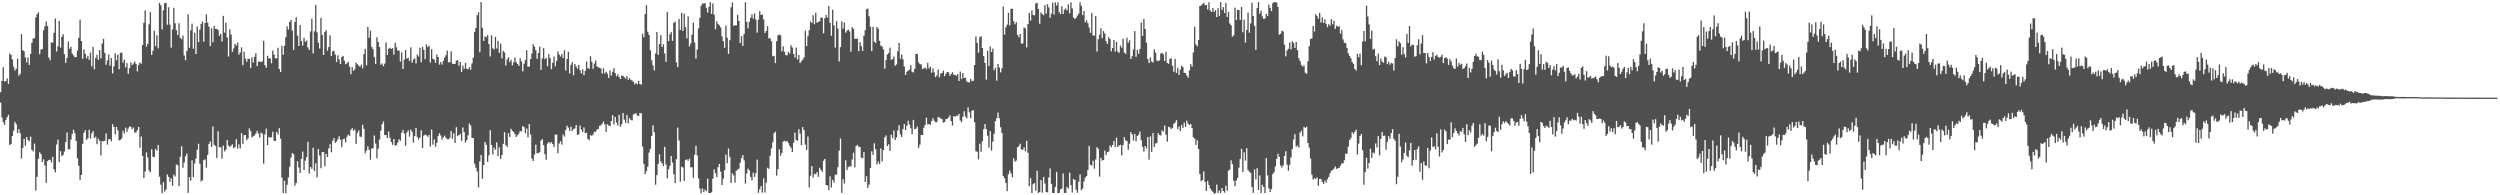 <svg xmlns="http://www.w3.org/2000/svg" width="1920" height="150"><path fill="#4f4f4f" d="M0 70.816h1v7.998H0zM1 62.057h1v28.167H1zM2 51.579h1v42.284H2zM3 62.58h1v33.249H3zM4 62.191h1v30.011H4zM5 60.239h1v29.806H5zM6 64.444h1v23.746H6zM7 40.992h1v70.392H7zM8 42.171h1v68.435H8zM9 45.645h1v58.736H9zM10 51.142h1v49.263H10zM11 54.142h1v39.468H11zM12 52.759h1v42.676H12zM13 44.975h1v57.263H13zM14 58.181h1v41.023H14zM15 56.839h1v45.441H15zM16 26.236h1v95.527H16zM17 38.426h1v75.168H17zM18 39.468h1v67.111H18zM19 44.088h1v67.774H19zM20 47.931h1v57.328H20zM21 44.012h1v63.51H21zM22 49.888h1v58.722H22zM23 41.454h1v63.461H23zM24 32.896h1v82.196H24zM25 29.611h1v86.693H25zM26 29.25h1v81.017H26zM27 13.462h1v132.81H27zM28 10.842h1v124.95H28zM29 9.407h1v112.498H29zM30 41.679h1v75.27H30zM31 38.035h1v80.392H31zM32 37.71h1v86.777H32zM33 23.313h1v99.065H33zM34 20.218h1v107.003H34zM35 16.522h1v123.902H35zM36 20.034h1v103.773H36zM37 44.204h1v78.673H37zM38 46.314h1v76.34H38zM39 32.48h1v92.26H39zM40 32.891h1v87.542H40zM41 25.188h1v104.929H41zM42 14.246h1v118.152H42zM43 39.552h1v71.468H43zM44 35.476h1v71.678H44zM45 16.089h1v108.476H45zM46 36.625h1v79.502H46zM47 28.251h1v91.705H47zM48 26.294h1v92.622H48zM49 41.62h1v74.694H49zM50 48.304h1v60.829H50zM51 44.476h1v57.277H51zM52 31.88h1v82.793H52zM53 37.509h1v77.083H53zM54 35.998h1v71.196H54zM55 41.169h1v61.653H55zM56 42.577h1v57.102H56zM57 43.966h1v58.266H57zM58 43.766h1v64.475H58zM59 38.839h1v82.782H59zM60 28.976h1v98.31H60zM61 15.117h1v123.155H61zM62 31.481h1v102.926H62zM63 45.139h1v65.369H63zM64 37.999h1v64.005H64zM65 41.391h1v58.675H65zM66 44.793h1v62.646H66zM67 42.862h1v63.371H67zM68 45.903h1v53.753H68zM69 40.419h1v65.944H69zM70 50.938h1v51.472H70zM71 35.982h1v64.72H71zM72 53.202h1v52.759H72zM73 44.636h1v60.331H73zM74 42.012h1v68.755H74zM75 45.938h1v60.57H75zM76 38.439h1v69.614H76zM77 44.909h1v74.465H77zM78 33.442h1v74.89H78zM79 29.791h1v78.751H79zM80 40.63h1v67.544H80zM81 49.714h1v52.805H81zM82 46.361h1v64.699H82zM83 41.866h1v65.204H83zM84 50.477h1v56.242H84zM85 44.6h1v63.923H85zM86 56.391h1v38.928H86zM87 50.881h1v46.638H87zM88 40.958h1v62.329H88zM89 46.249h1v51.15H89zM90 42.021h1v58.117H90zM91 53.22h1v54.66H91zM92 40.698h1v66.794H92zM93 40.357h1v65.919H93zM94 48.109h1v52.362H94zM95 45.709h1v56.913H95zM96 51.696h1v46.28H96zM97 48.463h1v52.845H97zM98 56.668h1v42.079H98zM99 52.329h1v44.816H99zM100 47.881h1v49.548H100zM101 49.979h1v49.395H101zM102 48.744h1v49.239H102zM103 47.259h1v54.606H103zM104 49.176h1v52.578H104zM105 54.824h1v45.143H105zM106 49.755h1v47.72H106zM107 47.871h1v65.519H107zM108 48.935h1v55.934H108zM109 34.581h1v85.158H109zM110 17.561h1v119.269H110zM111 7.957h1v123.838H111zM112 35.839h1v81.22H112zM113 33.647h1v87.365H113zM114 18.7h1v112.341H114zM115 9.229h1v123.108H115zM116 42.21h1v72.492H116zM117 38.898h1v81.529H117zM118 23.678h1v97.01H118zM119 35.301h1v79.093H119zM120 27.099h1v88.688H120zM121 37.093h1v74.337H121zM122 2.179h1v133.55H122zM123 4.031h1v137.776H123zM124 22.537h1v125.914H124zM125 7.916h1v131.984H125zM126 2.437h1v144.716H126zM127 2.194h1v143.257H127zM128 18.98h1v115.028H128zM129 5.564h1v130.263H129zM130 18.964h1v120.704H130zM131 36.601h1v100.358H131zM132 22.64h1v120.078H132zM133 5.977h1v128.164H133zM134 17.869h1v117.712H134zM135 23.121h1v103.237H135zM136 26.971h1v99.88H136zM137 17.803h1v125.241H137zM138 29.183h1v91.21H138zM139 30.143h1v82.241H139zM140 27.294h1v101.515H140zM141 42.604h1v82.162H141zM142 46.21h1v73.862H142zM143 39.182h1v78.705H143zM144 10.909h1v137.237H144zM145 36.672h1v99.278H145zM146 23.29h1v115.436H146zM147 18.154h1v104.983H147zM148 37.438h1v98.626H148zM149 25.191h1v100.468H149zM150 41.506h1v80.223H150zM151 20.329h1v94.72H151zM152 32.337h1v78.027H152zM153 22.715h1v103.008H153zM154 18.396h1v121.025H154zM155 16.525h1v121.885H155zM156 31.985h1v91.048H156zM157 17.719h1v104.714H157zM158 10.955h1v117.887H158zM159 17.415h1v101.578H159zM160 20.527h1v90.021H160zM161 35.333h1v73.323H161zM162 21.683h1v91.123H162zM163 32.522h1v64.596H163zM164 19.92h1v91.198H164zM165 22.168h1v89.978H165zM166 22.149h1v99.251H166zM167 23.116h1v77.691H167zM168 27.621h1v85.473H168zM169 26.027h1v87.078H169zM170 31.963h1v89.823H170zM171 12.203h1v99.583H171zM172 25.065h1v91.236H172zM173 17.305h1v97.715H173zM174 28.787h1v78.723H174zM175 43.412h1v68.391H175zM176 22.65h1v90.126H176zM177 26.551h1v85.312H177zM178 39.799h1v70.977H178zM179 37.24h1v76.721H179zM180 33.685h1v79.175H180zM181 35.031h1v71.883H181zM182 32.71h1v81.48H182zM183 41.973h1v68.88H183zM184 40.301h1v73.706H184zM185 36.338h1v65.888H185zM186 50.142h1v60.394H186zM187 39.67h1v64.056H187zM188 45.077h1v58.7H188zM189 47.476h1v60.143H189zM190 45.069h1v61.345H190zM191 45.266h1v53.351H191zM192 52.327h1v48.271H192zM193 44.072h1v61.462H193zM194 48.069h1v56.627H194zM195 43.652h1v60.41H195zM196 40.858h1v61.635H196zM197 50.741h1v49.719H197zM198 47.283h1v55.38H198zM199 47.369h1v58.395H199zM200 47.647h1v54.16H200zM201 47.064h1v55.634H201zM202 31.307h1v94.392H202zM203 49.998h1v53.24H203zM204 52.07h1v46.71H204zM205 42.847h1v68.5H205zM206 44.996h1v60.159H206zM207 44.759h1v61.033H207zM208 48.599h1v56.777H208zM209 38.737h1v62.41H209zM210 41.858h1v66.209H210zM211 44.622h1v63.661H211zM212 44.88h1v56.452H212zM213 36.699h1v66.517H213zM214 52.99h1v45.471H214zM215 55.327h1v51.179H215zM216 35.22h1v101.168H216zM217 42.125h1v106.14H217zM218 35.001h1v103.836H218zM219 28.571h1v119.762H219zM220 20.248h1v121.672H220zM221 22.732h1v113.6H221zM222 16.82h1v111.262H222zM223 15.268h1v105.811H223zM224 23.512h1v93.928H224zM225 38.328h1v80.138H225zM226 16.869h1v125.773H226zM227 13.237h1v127.425H227zM228 27.465h1v96.365H228zM229 35.303h1v93.35H229zM230 19.263h1v113.539H230zM231 31.578h1v90.492H231zM232 35.044h1v81.402H232zM233 28.979h1v101.559H233zM234 32.019h1v91.35H234zM235 31.113h1v89.576H235zM236 36.402h1v72.514H236zM237 38.372h1v94.972H237zM238 24.143h1v104.055H238zM239 14.247h1v115.394H239zM240 41.028h1v72.479H240zM241 24.024h1v107.199H241zM242 3.827h1v121.549H242zM243 24.808h1v111.408H243zM244 32.661h1v81.838H244zM245 37.25h1v82.142H245zM246 13.712h1v115.485H246zM247 26.807h1v89.943H247zM248 42.239h1v74.577H248zM249 24.569h1v103.179H249zM250 23.233h1v94.937H250zM251 38.968h1v81.634H251zM252 36.125h1v77.822H252zM253 27.118h1v83.636H253zM254 43.054h1v73.952H254zM255 39.481h1v68.605H255zM256 39.076h1v67.002H256zM257 41.902h1v67.825H257zM258 47.599h1v61.126H258zM259 42.446h1v64.437H259zM260 45.542h1v59.085H260zM261 49.188h1v58.143H261zM262 43.731h1v69.315H262zM263 42.95h1v63.968H263zM264 46.569h1v59.963H264zM265 49.281h1v60.151H265zM266 48.54h1v56.431H266zM267 47.407h1v55.965H267zM268 51.167h1v53.19H268zM269 57.024h1v42.76H269zM270 51.592h1v46.788H270zM271 54.361h1v46.119H271zM272 53.193h1v46.249H272zM273 47.978h1v62.568H273zM274 49.359h1v52.664H274zM275 50.365h1v49.775H275zM276 51.304h1v53.579H276zM277 49.614h1v55.632H277zM278 52.476h1v43.378H278zM279 41.649h1v57.252H279zM280 37.533h1v80.182H280zM281 50.202h1v65.488H281zM282 20.547h1v91.783H282zM283 28.992h1v86.074H283zM284 23.49h1v99.175H284zM285 35.987h1v78.007H285zM286 37.778h1v76.146H286zM287 43.877h1v60.207H287zM288 49.092h1v61.16H288zM289 28.568h1v93.009H289zM290 32.26h1v81.855H290zM291 36.041h1v71.132H291zM292 49.714h1v50.592H292zM293 48.734h1v46.567H293zM294 50.868h1v42.431H294zM295 48.866h1v54.878H295zM296 32.604h1v71.171H296zM297 42.24h1v63.904H297zM298 37.417h1v63.598H298zM299 36.666h1v69.068H299zM300 37.574h1v71.554H300zM301 36.991h1v74.261H301zM302 42.01h1v64.724H302zM303 32.83h1v78.968H303zM304 36.354h1v75.167H304zM305 38.87h1v70.647H305zM306 38.907h1v68.026H306zM307 47.255h1v60.881H307zM308 40.268h1v61.715H308zM309 52.984h1v46.752H309zM310 45.83h1v56.622H310zM311 38.444h1v73.457H311zM312 45.031h1v56.638H312zM313 44.385h1v55.781H313zM314 46.704h1v58.182H314zM315 36.363h1v63.19H315zM316 48.184h1v53.019H316zM317 45.652h1v63.862H317zM318 44.88h1v59.58H318zM319 48.669h1v49.577H319zM320 41.921h1v63.238H320zM321 43.413h1v63.764H321zM322 36.637h1v69.041H322zM323 47.831h1v52.237H323zM324 35.994h1v77.696H324zM325 38.226h1v66.037H325zM326 45.437h1v57.926H326zM327 34.095h1v69.86H327zM328 36.222h1v68.857H328zM329 35.051h1v68.648H329zM330 48.025h1v64.571H330zM331 37.787h1v61.758H331zM332 45.119h1v65.986H332zM333 45.798h1v61.3H333zM334 48.225h1v64.575H334zM335 41.883h1v67.965H335zM336 43.786h1v60.786H336zM337 49.6h1v52.823H337zM338 47.651h1v56.382H338zM339 49.568h1v57.725H339zM340 46.731h1v58.73H340zM341 44.279h1v59.909H341zM342 42.401h1v63.37H342zM343 38.834h1v68.054H343zM344 47.905h1v59.179H344zM345 47.706h1v58.103H345zM346 39.336h1v61.335H346zM347 48.876h1v57.74H347zM348 49.142h1v53.252H348zM349 49.091h1v60.718H349zM350 46.65h1v51.078H350zM351 46.098h1v58.525H351zM352 50.467h1v53.225H352zM353 47.544h1v55.277H353zM354 55.389h1v52.773H354zM355 50.341h1v47.592H355zM356 52.888h1v48.661H356zM357 48.234h1v61.205H357zM358 52.723h1v54.912H358zM359 53.297h1v50.652H359zM360 51.554h1v43.31H360zM361 53.462h1v43.024H361zM362 48.697h1v57.27H362zM363 44.236h1v61.735H363zM364 24.506h1v101.192H364zM365 21.422h1v107.402H365zM366 11.662h1v120.141H366zM367 9.311h1v134.58H367zM368 40.145h1v83.794H368zM369 1.578h1v117.364H369zM370 21.341h1v116.037H370zM371 31.44h1v95.263H371zM372 27.893h1v81.111H372zM373 28.631h1v82.625H373zM374 27.033h1v97.236H374zM375 33.893h1v85.474H375zM376 43.366h1v56.63H376zM377 27.127h1v84.231H377zM378 37.127h1v81.486H378zM379 37.951h1v75.475H379zM380 28.345h1v86.715H380zM381 37.291h1v72.015H381zM382 31.346h1v88.453H382zM383 40.572h1v72.503H383zM384 33.543h1v88.641H384zM385 44.875h1v74.228H385zM386 39.061h1v71.495H386zM387 40.22h1v61.318H387zM388 50.275h1v61.193H388zM389 45.646h1v67.288H389zM390 43.93h1v58.407H390zM391 47.72h1v57.467H391zM392 45.992h1v52.932H392zM393 50.212h1v50.275H393zM394 47.878h1v53.447H394zM395 44.09h1v58.803H395zM396 47.76h1v57.429H396zM397 49.127h1v54.773H397zM398 50.706h1v51.725H398zM399 44.738h1v55.783H399zM400 47.132h1v53.904H400zM401 54.826h1v41.985H401zM402 48.93h1v48.698H402zM403 46.108h1v56.16H403zM404 38.535h1v60.213H404zM405 51.206h1v54.285H405zM406 51.089h1v44.202H406zM407 45.351h1v58.031H407zM408 41.05h1v80.753H408zM409 33.985h1v89.693H409zM410 35.879h1v82.81H410zM411 38.616h1v72.436H411zM412 45.136h1v72.598H412zM413 40.744h1v76.812H413zM414 35.841h1v81.002H414zM415 53.723h1v54.266H415zM416 44.849h1v62.006H416zM417 36.936h1v74.496H417zM418 45.511h1v72.952H418zM419 44.37h1v78.365H419zM420 50.824h1v59.531H420zM421 41.518h1v67.514H421zM422 44.699h1v65.384H422zM423 53.181h1v55.896H423zM424 48.162h1v62.407H424zM425 43.403h1v69.509H425zM426 50.967h1v52.411H426zM427 46.786h1v56.561H427zM428 39.423h1v78.299H428zM429 41.867h1v68.301H429zM430 43.341h1v65.148H430zM431 41.444h1v69.613H431zM432 44.662h1v58.667H432zM433 38.554h1v66.326H433zM434 54.132h1v45.655H434zM435 45.257h1v51.328H435zM436 39.749h1v58.302H436zM437 56.402h1v44.07H437zM438 49.799h1v47.497H438zM439 47.665h1v52.941H439zM440 57.761h1v41.394H440zM441 49.084h1v49.545H441zM442 51.056h1v44.986H442zM443 52.703h1v50.944H443zM444 49.813h1v53.265H444zM445 53.904h1v42.582H445zM446 56.353h1v43.173H446zM447 53.218h1v48.134H447zM448 57.744h1v40.09H448zM449 54.391h1v47.789H449zM450 47.213h1v54.71H450zM451 52.363h1v54.279H451zM452 52.903h1v54.766H452zM453 43.147h1v60.594H453zM454 47.419h1v56.888H454zM455 52.853h1v50.507H455zM456 48.799h1v52.46H456zM457 46.478h1v54.741H457zM458 50.977h1v48.545H458zM459 51.664h1v47.38H459zM460 52.077h1v44.466H460zM461 52.642h1v43.724H461zM462 56.545h1v38.336H462zM463 52.403h1v40.885H463zM464 56.359h1v39.18H464zM465 55.057h1v46.254H465zM466 56.605h1v38.804H466zM467 59.813h1v36.577H467zM468 54.09h1v42.789H468zM469 58.012h1v34.977H469zM470 55.082h1v33.348H470zM471 52.328h1v43.321H471zM472 56.126h1v33.612H472zM473 58.626h1v35.477H473zM474 57.135h1v39.308H474zM475 59.084h1v29.106H475zM476 60.69h1v36.62H476zM477 57.938h1v37.443H477zM478 58.271h1v28.47H478zM479 59.332h1v32.566H479zM480 60.409h1v33.939H480zM481 58.437h1v29.945H481zM482 61.39h1v33.314H482zM483 59.894h1v30.835H483zM484 61.279h1v30.76H484zM485 61.959h1v30.509H485zM486 62.96h1v24.942H486zM487 64.819h1v22.543H487zM488 63.747h1v23.273H488zM489 64.754h1v24.15H489zM490 62.059h1v27.001H490zM491 64.497h1v22.26H491zM492 65.061h1v21.917H492zM493 25.884h1v86.653H493zM494 28.689h1v97.236H494zM495 10.784h1v122.93H495zM496 3.944h1v127.528H496zM497 24.316h1v103.696H497zM498 26.844h1v90.348H498zM499 38.607h1v75.683H499zM500 46.282h1v58.109H500zM501 50.251h1v45.951H501zM502 54.01h1v47.587H502zM503 41.056h1v100.807H503zM504 24.513h1v110H504zM505 42.147h1v83.724H505zM506 33.808h1v84.711H506zM507 26.986h1v96.912H507zM508 36.12h1v89.373H508zM509 34.009h1v93.581H509zM510 41.015h1v71.753H510zM511 47.495h1v78.876H511zM512 9.238h1v127.755H512zM513 31.568h1v98.591H513zM514 26.373h1v101.033H514zM515 24.468h1v95.396H515zM516 31.395h1v93.429H516zM517 17.545h1v116.336H517zM518 16.511h1v124.022H518zM519 47.925h1v74.347H519zM520 51.555h1v46.45H520zM521 14.501h1v93.37H521zM522 23.046h1v116.451H522zM523 9.808h1v118.253H523zM524 23.709h1v104.932H524zM525 10.464h1v128.499H525zM526 20.978h1v101.988H526zM527 29.505h1v92.792H527zM528 12.547h1v110.923H528zM529 35.584h1v86.2H529zM530 33.421h1v94.998H530zM531 26.64h1v101.934H531zM532 17.414h1v119.16H532zM533 32.69h1v86.204H533zM534 44.946h1v67.051H534zM535 38.058h1v81.289H535zM536 21.694h1v115.341H536zM537 13.69h1v131.164H537zM538 4.429h1v143.967H538zM539 2.714h1v142.032H539zM540 2.721h1v144.763H540zM541 2.345h1v143.323H541zM542 5.929h1v140.896H542zM543 9.663h1v127.584H543zM544 5.299h1v142.915H544zM545 1.737h1v146.53H545zM546 10.663h1v137.02H546zM547 2.686h1v134.529H547zM548 11.322h1v118.836H548zM549 22.522h1v110.568H549zM550 16.305h1v119.798H550zM551 18.498h1v109.821H551zM552 19.522h1v106.377H552zM553 21.093h1v110.696H553zM554 27.909h1v114.242H554zM555 31.608h1v105.716H555zM556 36.71h1v94.063H556zM557 19.656h1v99.023H557zM558 28.915h1v96.402H558zM559 41.361h1v72.637H559zM560 30.925h1v89.539H560zM561 5.586h1v134.944H561zM562 1.902h1v131.241H562zM563 19.797h1v114.893H563zM564 19.395h1v120.825H564zM565 19.407h1v111.783H565zM566 11.41h1v118.808H566zM567 16.069h1v113.526H567zM568 33.085h1v91.836H568zM569 27.695h1v93.813H569zM570 35.289h1v83.878H570zM571 26.03h1v97.129H571zM572 1.81h1v139.213H572zM573 16.813h1v116.402H573zM574 21.798h1v107.75H574zM575 16.755h1v114.073H575zM576 13.645h1v122.166H576zM577 11.052h1v127.604H577zM578 14.283h1v118.298H578zM579 10.353h1v125.556H579zM580 15.139h1v117.825H580zM581 25.032h1v97.519H581zM582 15.125h1v132.895H582zM583 8.613h1v136.728H583zM584 11.402h1v131.489H584zM585 11.255h1v136.704H585zM586 14.903h1v122.088H586zM587 25.276h1v122.608H587zM588 23.826h1v116.467H588zM589 20.135h1v108.705H589zM590 29.475h1v100.211H590zM591 29.327h1v90.296H591zM592 31.712h1v82.299H592zM593 43.217h1v66.102H593zM594 42.842h1v59.389H594zM595 48.451h1v52.718H595zM596 31.648h1v103.258H596zM597 27.029h1v102.911H597zM598 26.512h1v88.135H598zM599 27.178h1v92.446H599zM600 39.417h1v77.913H600zM601 35.526h1v73.236H601zM602 39.771h1v68.239H602zM603 42.351h1v66.44H603zM604 42.485h1v65.735H604zM605 39.799h1v70.137H605zM606 41.163h1v70.813H606zM607 34.746h1v78.741H607zM608 36.528h1v80.272H608zM609 41.395h1v68.285H609zM610 44.16h1v57.75H610zM611 36.553h1v70.958H611zM612 45.66h1v62.45H612zM613 42.226h1v56.958H613zM614 48.421h1v54.199H614zM615 46.993h1v64.415H615zM616 45.753h1v51.855H616zM617 44.157h1v55.813H617zM618 23.503h1v87.54H618zM619 35.369h1v79.728H619zM620 27.777h1v77.076H620zM621 23.142h1v120.802H621zM622 16.488h1v118.405H622zM623 17.729h1v109.696H623zM624 11.688h1v124.666H624zM625 18.595h1v114.837H625zM626 9.742h1v124.109H626zM627 17.507h1v114.691H627zM628 16.686h1v119.148H628zM629 16.308h1v112.582H629zM630 13.471h1v117.046H630zM631 13.696h1v118.312H631zM632 25.557h1v97.919H632zM633 13.916h1v108.101H633zM634 11.527h1v130.645H634zM635 13.494h1v128.881H635zM636 4.512h1v141.506H636zM637 17.504h1v117.914H637zM638 27.467h1v116.605H638zM639 7.478h1v130.674H639zM640 19.44h1v120.824H640zM641 36.553h1v97.821H641zM642 16.223h1v117.742H642zM643 21.989h1v106.48H643zM644 47.214h1v68.495H644zM645 36.19h1v70.22H645zM646 16.362h1v131.745H646zM647 21.965h1v115.685H647zM648 17.209h1v123.733H648zM649 25.02h1v98.044H649zM650 23.566h1v107.004H650zM651 22.721h1v105.637H651zM652 24.123h1v103.518H652zM653 39.716h1v88.059H653zM654 20.937h1v101.567H654zM655 22.288h1v95.036H655zM656 29.696h1v98.868H656zM657 29.968h1v82.236H657zM658 29.542h1v81.643H658zM659 39.302h1v73.406H659zM660 32.366h1v80.531H660zM661 35.539h1v85.527H661zM662 39.07h1v82.46H662zM663 27.457h1v89.347H663zM664 23.177h1v116.605H664zM665 7.104h1v128.198H665zM666 6.528h1v137.825H666zM667 12.517h1v129.242H667zM668 20.515h1v108.519H668zM669 39.209h1v76.969H669zM670 20.645h1v98.284H670zM671 32.032h1v77.986H671zM672 33.123h1v81.451H672zM673 20.724h1v105.647H673zM674 21.984h1v102.136H674zM675 31.369h1v94.586H675zM676 35.083h1v78.931H676zM677 35.807h1v88.174H677zM678 37.938h1v77.303H678zM679 52.813h1v52.725H679zM680 46.144h1v57.894H680zM681 41.772h1v70.42H681zM682 40.795h1v70.014H682zM683 36.581h1v79.279H683zM684 46.047h1v57.388H684zM685 45.317h1v60.745H685zM686 43.378h1v56.915H686zM687 50.462h1v57.073H687zM688 49.459h1v56.041H688zM689 39.419h1v60.763H689zM690 32.95h1v63.222H690zM691 45.041h1v58.059H691zM692 41.9h1v63.311H692zM693 45.598h1v53.577H693zM694 51.013h1v44.175H694zM695 57.551h1v42.242H695zM696 55.092h1v41.455H696zM697 54.184h1v38.559H697zM698 53.484h1v42.199H698zM699 50.124h1v48.448H699zM700 55.097h1v48.008H700zM701 55.658h1v36.417H701zM702 52.839h1v46.318H702zM703 41.388h1v57.428H703zM704 41.422h1v55.73H704zM705 47.831h1v65.761H705zM706 49.259h1v61.802H706zM707 49.525h1v54.163H707zM708 53.144h1v50.523H708zM709 52.499h1v45.652H709zM710 51.853h1v44.154H710zM711 53.142h1v37.202H711zM712 48.228h1v47.271H712zM713 52.659h1v42.576H713zM714 51.212h1v44.675H714zM715 55.808h1v37.239H715zM716 52.469h1v38.331H716zM717 55.529h1v37.124H717zM718 59.22h1v34.659H718zM719 57.955h1v35.808H719zM720 53.387h1v36.494H720zM721 59.32h1v30.987H721zM722 56.525h1v34.416H722zM723 56.052h1v35.532H723zM724 54.258h1v39.876H724zM725 58.541h1v35.172H725zM726 56.658h1v34.834H726zM727 55.346h1v35.892H727zM728 55.542h1v34.661H728zM729 58.209h1v30.355H729zM730 56.827h1v36.141H730zM731 55.431h1v40.959H731zM732 57.498h1v31.623H732zM733 57.454h1v32.235H733zM734 58.173h1v30.612H734zM735 56.816h1v32.115H735zM736 62.17h1v25.325H736zM737 54.934h1v37.573H737zM738 60.608h1v33.317H738zM739 56.01h1v33.666H739zM740 59.843h1v25.592H740zM741 59.649h1v29.842H741zM742 62.627h1v28.232H742zM743 63.163h1v19.328H743zM744 63.295h1v22.991H744zM745 60.516h1v30.301H745zM746 62.341h1v22.687H746zM747 61.98h1v22.674H747zM748 49.908h1v43.956H748zM749 28.006h1v88.124H749zM750 32.916h1v83.654H750zM751 40.502h1v81.869H751zM752 28.676h1v81.701H752zM753 27.75h1v88.808H753zM754 36.878h1v71.579H754zM755 43.006h1v56.256H755zM756 48.369h1v46.89H756zM757 61.142h1v38.053H757zM758 38.959h1v65.307H758zM759 50.744h1v62.716H759zM760 35.637h1v65.056H760zM761 39.916h1v75.759H761zM762 37.347h1v71.463H762zM763 53.909h1v48.874H763zM764 52.131h1v40.804H764zM765 61.984h1v28.749H765zM766 49.095h1v37.391H766zM767 51.881h1v38.964H767zM768 55.597h1v42.164H768zM769 52.488h1v49.727H769zM770 4.986h1v130.128H770zM771 26.521h1v110.411H771zM772 20.977h1v119.513H772zM773 18.952h1v127.902H773zM774 9.755h1v124.1H774zM775 19.5h1v111.576H775zM776 6.687h1v126.441H776zM777 6.701h1v129.406H777zM778 16.224h1v105.346H778zM779 18.681h1v105.476H779zM780 16.929h1v106.343H780zM781 26.706h1v86.406H781zM782 28.567h1v83.684H782zM783 26.119h1v84.292H783zM784 33.51h1v81.263H784zM785 33.369h1v81.698H785zM786 21.08h1v92.105H786zM787 21.84h1v94.387H787zM788 36.406h1v71.716H788zM789 18.459h1v98.862H789zM790 9.888h1v133.132H790zM791 15.851h1v120.98H791zM792 7.924h1v140.299H792zM793 11.448h1v130.042H793zM794 11.779h1v128.813H794zM795 2.655h1v143.728H795zM796 2.128h1v129.006H796zM797 6.923h1v141.312H797zM798 18.228h1v129.153H798zM799 9.532h1v128.759H799zM800 10.889h1v137.043H800zM801 11.669h1v124.203H801zM802 3.831h1v137.147H802zM803 10.438h1v137.068H803zM804 3.203h1v144.568H804zM805 5.669h1v130.599H805zM806 13.692h1v115.674H806zM807 10.428h1v130.777H807zM808 2.048h1v146.17H808zM809 11.224h1v137.031H809zM810 1.776h1v141.741H810zM811 4.231h1v127.809H811zM812 1.848h1v146.487H812zM813 9.369h1v138.78H813zM814 10.876h1v134.523H814zM815 4.741h1v140.064H815zM816 10.719h1v122.548H816zM817 7.431h1v140.704H817zM818 6.531h1v141.751H818zM819 7.973h1v135.524H819zM820 3.303h1v141.616H820zM821 10.226h1v122.34H821zM822 1.783h1v140.44H822zM823 6.435h1v141.375H823zM824 13.447h1v124.008H824zM825 14.529h1v123.588H825zM826 13.657h1v132.156H826zM827 11.906h1v136.156H827zM828 10.437h1v129.055H828zM829 1.783h1v132.181H829zM830 4.538h1v141.525H830zM831 11.63h1v133.185H831zM832 8.435h1v130.873H832zM833 17.164h1v119.3H833zM834 15.618h1v119.626H834zM835 17.864h1v112.741H835zM836 21.16h1v90.813H836zM837 25.168h1v101.403H837zM838 10.028h1v117.1H838zM839 27.218h1v96.281H839zM840 27.424h1v102.054H840zM841 12.246h1v110.243H841zM842 39.634h1v73.377H842zM843 30.096h1v84.158H843zM844 26.643h1v108.994H844zM845 21.682h1v99.509H845zM846 29.343h1v94.014H846zM847 23.868h1v99.026H847zM848 25.75h1v89.876H848zM849 31.586h1v87.482H849zM850 33.695h1v83.165H850zM851 28.536h1v87.864H851zM852 30.047h1v81.644H852zM853 39.405h1v73.723H853zM854 36.903h1v74.489H854zM855 30.739h1v77.602H855zM856 39.702h1v73.333H856zM857 32.112h1v73.636H857zM858 39.653h1v73.264H858zM859 40.615h1v71.166H859zM860 34.998h1v76.164H860zM861 36.683h1v82.718H861zM862 29.713h1v81.695H862zM863 40.311h1v65.044H863zM864 41.38h1v66.377H864zM865 29.029h1v79.314H865zM866 32.798h1v82.127H866zM867 30.912h1v79.43H867zM868 45.308h1v56.145H868zM869 43.186h1v60.038H869zM870 37.867h1v70.019H870zM871 23.843h1v79.028H871zM872 43.627h1v64.992H872zM873 38.299h1v66.1H873zM874 41.352h1v62.09H874zM875 37.597h1v63.401H875zM876 17.306h1v90.364H876zM877 27.567h1v85.179H877zM878 14.509h1v101.987H878zM879 22.233h1v89.893H879zM880 32.669h1v81.364H880zM881 45.288h1v59.918H881zM882 48.45h1v74.154H882zM883 44.061h1v60.699H883zM884 47.279h1v69.362H884zM885 47.949h1v54.151H885zM886 37.862h1v75.107H886zM887 40.397h1v69.906H887zM888 46.369h1v63.388H888zM889 46.976h1v55.344H889zM890 46.346h1v57.324H890zM891 41.136h1v62.926H891zM892 40.608h1v59.499H892zM893 41.84h1v59.296H893zM894 46.893h1v49.539H894zM895 39.848h1v63.616H895zM896 48.312h1v60.471H896zM897 48.927h1v48.445H897zM898 45.186h1v52.6H898zM899 44.803h1v54.325H899zM900 50.552h1v47.72H900zM901 55.132h1v40.02H901zM902 45.261h1v48.861H902zM903 56.009h1v36.301H903zM904 52.138h1v47.083H904zM905 57.53h1v39.649H905zM906 53.378h1v47.316H906zM907 50.437h1v45.507H907zM908 51.542h1v46.663H908zM909 55.907h1v38.254H909zM910 56.053h1v41.401H910zM911 57.986h1v34.703H911zM912 59.765h1v35.205H912zM913 54.074h1v41.811H913zM914 49.263h1v45.996H914zM915 51.188h1v47.149H915zM916 40.243h1v65.236H916zM917 20.436h1v85.966H917zM918 34.127h1v77.176H918zM919 35.622h1v72.169H919zM920 30.726h1v83.698H920zM921 4.607h1v129.114H921zM922 4.222h1v134.982H922zM923 3.197h1v135.1H923zM924 2.158h1v129.511H924zM925 4.035h1v135.689H925zM926 3.689h1v142.927H926zM927 7.213h1v131.673H927zM928 1.721h1v140.329H928zM929 8.108h1v136.646H929zM930 9.231h1v137.091H930zM931 6.141h1v141.165H931zM932 9.229h1v139.594H932zM933 7.715h1v140.571H933zM934 13.038h1v128.675H934zM935 6.233h1v141.948H935zM936 12.225h1v134.079H936zM937 1.577h1v146.579H937zM938 7.642h1v136.762H938zM939 5.423h1v141.309H939zM940 10.039h1v137.909H940zM941 2.284h1v140.316H941zM942 12.999h1v133.449H942zM943 9.127h1v121.881H943zM944 18.062h1v112.213H944zM945 19.379h1v103.751H945zM946 28.175h1v97.867H946zM947 27.207h1v111.549H947zM948 5.834h1v137.248H948zM949 15.36h1v123.327H949zM950 7.578h1v129.057H950zM951 7.623h1v121.122H951zM952 15.293h1v106.792H952zM953 5.318h1v109.003H953zM954 24.771h1v107.401H954zM955 15.125h1v101.822H955zM956 32.665h1v90.617H956zM957 22.999h1v90.831H957zM958 9.686h1v120.959H958zM959 25.108h1v106.761H959zM960 17.95h1v114.773H960zM961 2.097h1v141.489H961zM962 12.311h1v135.803H962zM963 19.811h1v110.4H963zM964 38.295h1v99.356H964zM965 6.214h1v122.979H965zM966 1.543h1v144.315H966zM967 10.567h1v124.12H967zM968 8.236h1v140.068H968zM969 12.536h1v129.366H969zM970 14.502h1v129.144H970zM971 14.182h1v134.068H971zM972 10.607h1v110.839H972zM973 12.333h1v122.335H973zM974 3.51h1v141.021H974zM975 6.029h1v141.417H975zM976 8.476h1v136.705H976zM977 2.487h1v131.263H977zM978 1.636h1v130.495H978zM979 1.749h1v126.107H979zM980 1.939h1v120.056H980zM981 5.363h1v112.685H981zM982 26.641h1v93.857H982zM983 25.893h1v101.262H983zM984 23.635h1v105.009H984zM985 24.16h1v102.837H985zM986 34.363h1v85.411H986zM987 43.328h1v72.811H987zM988 38.781h1v87.738H988zM989 37.494h1v93.615H989zM990 32.619h1v93.982H990zM991 37.896h1v82.966H991zM992 31.67h1v82.781H992zM993 32.964h1v74.192H993zM994 36.794h1v66.273H994zM995 32.243h1v80.472H995zM996 38.48h1v73.287H996zM997 44.747h1v68.538H997zM998 46.858h1v54.957H998zM999 50.019h1v50.385H999zM1000 51.127h1v53.59H1000zM1001 50.317h1v47.071H1001zM1002 55.872h1v42.425H1002zM1003 56.684h1v40.649H1003zM1004 47.069h1v62.691H1004zM1005 35.49h1v77.848H1005zM1006 29.888h1v91.924H1006zM1007 29.603h1v104.481H1007zM1008 19.882h1v118.044H1008zM1009 24.17h1v112.618H1009zM1010 10.929h1v126.435H1010zM1011 12.384h1v123.926H1011zM1012 14.376h1v128.418H1012zM1013 9.839h1v127.615H1013zM1014 17.301h1v120.106H1014zM1015 13.426h1v126.236H1015zM1016 17.636h1v123.616H1016zM1017 14.909h1v123.743H1017zM1018 18.319h1v122.035H1018zM1019 20.911h1v116.716H1019zM1020 18.588h1v117.285H1020zM1021 19.713h1v113.454H1021zM1022 14.747h1v116.469H1022zM1023 18.673h1v111.838H1023zM1024 15.966h1v113.517H1024zM1025 22.185h1v105.72H1025zM1026 19.719h1v110.01H1026zM1027 20.57h1v108.545H1027zM1028 20.07h1v108.786H1028zM1029 25.907h1v101.263H1029zM1030 22.969h1v102.474H1030zM1031 30.308h1v95.236H1031zM1032 32.948h1v90.121H1032zM1033 33.095h1v84.955H1033zM1034 36.723h1v81.369H1034zM1035 41.032h1v71.611H1035zM1036 42.927h1v64.626H1036zM1037 44.737h1v61.329H1037zM1038 47.698h1v53.881H1038zM1039 49.062h1v53.725H1039zM1040 52.972h1v48.271H1040zM1041 54.231h1v45.279H1041zM1042 41.393h1v77.322H1042zM1043 43.935h1v66.411H1043zM1044 41.152h1v63.324H1044zM1045 50.085h1v52.765H1045zM1046 31.998h1v83.431H1046zM1047 23.798h1v118.061H1047zM1048 31.728h1v100.436H1048zM1049 4.322h1v116.816H1049zM1050 12.693h1v116.782H1050zM1051 18.757h1v106.356H1051zM1052 29.789h1v84.35H1052zM1053 23.459h1v97.851H1053zM1054 38.116h1v78.991H1054zM1055 37.449h1v80.339H1055zM1056 43.15h1v67.023H1056zM1057 47.026h1v66.249H1057zM1058 41.158h1v63.355H1058zM1059 49.948h1v69.411H1059zM1060 44.914h1v61.803H1060zM1061 47.243h1v54.018H1061zM1062 48.21h1v56.188H1062zM1063 43.433h1v60.706H1063zM1064 44.026h1v71.039H1064zM1065 49.248h1v59.649H1065zM1066 47.421h1v57.105H1066zM1067 49.641h1v57.028H1067zM1068 48.24h1v53.979H1068zM1069 48.735h1v50.416H1069zM1070 54.194h1v52.333H1070zM1071 44.562h1v63.521H1071zM1072 30.137h1v111.324H1072zM1073 35.609h1v100.177H1073zM1074 31.696h1v71.085H1074zM1075 33.157h1v79.308H1075zM1076 41.947h1v82.602H1076zM1077 36.246h1v86.184H1077zM1078 41.567h1v75.901H1078zM1079 44.189h1v65.208H1079zM1080 26.022h1v93.701H1080zM1081 32.962h1v87.894H1081zM1082 19.971h1v95.5H1082zM1083 35.621h1v74.077H1083zM1084 34.235h1v93.114H1084zM1085 34.521h1v88.439H1085zM1086 43.558h1v71.623H1086zM1087 43.172h1v79.579H1087zM1088 34.726h1v79.741H1088zM1089 30.134h1v82.305H1089zM1090 41.684h1v90.263H1090zM1091 33.43h1v91.803H1091zM1092 26.966h1v111.118H1092zM1093 40.694h1v83.383H1093zM1094 40.709h1v86.285H1094zM1095 48.66h1v78.67H1095zM1096 40.624h1v72.968H1096zM1097 43.699h1v85.517H1097zM1098 46.919h1v68.794H1098zM1099 43.656h1v61.843H1099zM1100 39.978h1v72.95H1100zM1101 45.712h1v66.617H1101zM1102 42.938h1v71.913H1102zM1103 41.924h1v60.463H1103zM1104 43.702h1v69.005H1104zM1105 44.314h1v75.824H1105zM1106 43.646h1v55.717H1106zM1107 41.92h1v75.157H1107zM1108 48.477h1v66.737H1108zM1109 44.695h1v54.889H1109zM1110 43.81h1v57.061H1110zM1111 45.014h1v65.704H1111zM1112 49.793h1v57.392H1112zM1113 45.407h1v61.898H1113zM1114 47.172h1v46.812H1114zM1115 50.439h1v54.841H1115zM1116 52.484h1v49.736H1116zM1117 52.886h1v45.651H1117zM1118 44.974h1v55.63H1118zM1119 51.187h1v51.166H1119zM1120 48.267h1v55.732H1120zM1121 49.828h1v50.883H1121zM1122 48.992h1v52.143H1122zM1123 52.953h1v45.247H1123zM1124 52.381h1v50.734H1124zM1125 50.861h1v58.103H1125zM1126 48.718h1v46.646H1126zM1127 59.916h1v43.873H1127zM1128 52.081h1v47.961H1128zM1129 55.633h1v46.021H1129zM1130 52.805h1v43.732H1130zM1131 47.507h1v46.951H1131zM1132 43.041h1v69.76H1132zM1133 41.265h1v70.217H1133zM1134 43.254h1v67.189H1134zM1135 43.58h1v62.356H1135zM1136 46.108h1v49.316H1136zM1137 46.196h1v57.921H1137zM1138 39.648h1v63.195H1138zM1139 42.107h1v61.968H1139zM1140 52.165h1v42.413H1140zM1141 60.184h1v48.368H1141zM1142 46.199h1v58.967H1142zM1143 48.205h1v48.25H1143zM1144 58.893h1v37.619H1144zM1145 46.567h1v69.591H1145zM1146 49.923h1v54.467H1146zM1147 53.419h1v48.063H1147zM1148 54.574h1v43.517H1148zM1149 57.226h1v43.396H1149zM1150 45.58h1v55.883H1150zM1151 54.707h1v35.002H1151zM1152 59.704h1v40.005H1152zM1153 49.663h1v45.774H1153zM1154 54.013h1v39.152H1154zM1155 58.335h1v36.143H1155zM1156 57.02h1v36.025H1156zM1157 55.882h1v38.177H1157zM1158 59.85h1v35.287H1158zM1159 55.415h1v41.061H1159zM1160 52.963h1v37.927H1160zM1161 54.063h1v36.859H1161zM1162 58.579h1v34.289H1162zM1163 58.902h1v37.598H1163zM1164 53.878h1v40.19H1164zM1165 56.877h1v36.744H1165zM1166 63.681h1v32.756H1166zM1167 48.992h1v42.309H1167zM1168 52.774h1v35.643H1168zM1169 64.16h1v26.746H1169zM1170 53.042h1v40.065H1170zM1171 45.905h1v41.799H1171zM1172 53.754h1v39.624H1172zM1173 53.286h1v43.765H1173zM1174 49.266h1v52.836H1174zM1175 31.92h1v101.705H1175zM1176 26.474h1v86.78H1176zM1177 21.886h1v110.584H1177zM1178 35.469h1v80.359H1178zM1179 57.357h1v48.639H1179zM1180 51.348h1v47.814H1180zM1181 38.509h1v66.052H1181zM1182 49.082h1v60.278H1182zM1183 41.656h1v52.014H1183zM1184 53.508h1v40.859H1184zM1185 49.204h1v47.498H1185zM1186 53.68h1v44.589H1186zM1187 47.422h1v49.115H1187zM1188 48.273h1v48.974H1188zM1189 52.169h1v45.953H1189zM1190 49.997h1v42.817H1190zM1191 57.867h1v39.691H1191zM1192 53.421h1v49.786H1192zM1193 50.847h1v39.115H1193zM1194 54.022h1v50.911H1194zM1195 49.115h1v51.575H1195zM1196 58.461h1v35.556H1196zM1197 55.84h1v34.274H1197zM1198 51.84h1v44.406H1198zM1199 51.826h1v50.923H1199zM1200 50.52h1v48.15H1200zM1201 55.074h1v38.871H1201zM1202 62.484h1v29.855H1202zM1203 52.178h1v37.891H1203zM1204 51.781h1v43.711H1204zM1205 54.519h1v38.204H1205zM1206 56.411h1v36.234H1206zM1207 57.816h1v33.358H1207zM1208 57.842h1v34.494H1208zM1209 56.997h1v35.035H1209zM1210 60.252h1v32.375H1210zM1211 58.872h1v27.876H1211zM1212 56.688h1v32.949H1212zM1213 61.119h1v33.904H1213zM1214 52.203h1v37.525H1214zM1215 50.984h1v44.262H1215zM1216 57.467h1v41.475H1216zM1217 61.829h1v30.323H1217zM1218 54.699h1v39.865H1218zM1219 59.578h1v36.973H1219zM1220 59.265h1v32.289H1220zM1221 58.23h1v34.29H1221zM1222 60.315h1v34.113H1222zM1223 59.981h1v25.369H1223zM1224 59.55h1v27.827H1224zM1225 58.705h1v29.943H1225zM1226 60.923h1v30.515H1226zM1227 63.184h1v28.201H1227zM1228 59.793h1v31.19H1228zM1229 58.777h1v32.604H1229zM1230 58.534h1v35.978H1230zM1231 58.292h1v34.249H1231zM1232 50.86h1v43.471H1232zM1233 42.764h1v61.719H1233zM1234 54.103h1v48.765H1234zM1235 43.185h1v53.75H1235zM1236 50.272h1v50.761H1236zM1237 51.595h1v46.811H1237zM1238 51.147h1v50.402H1238zM1239 51.853h1v46.61H1239zM1240 58.221h1v44.879H1240zM1241 59.071h1v33.767H1241zM1242 48.456h1v49.272H1242zM1243 52.154h1v45.166H1243zM1244 56.894h1v39.218H1244zM1245 55.059h1v43.717H1245zM1246 52.781h1v44.826H1246zM1247 51.398h1v41.913H1247zM1248 59.962h1v34.091H1248zM1249 55.529h1v41.422H1249zM1250 52.163h1v44.589H1250zM1251 57.014h1v42.123H1251zM1252 51.381h1v47.745H1252zM1253 53.97h1v48.046H1253zM1254 45.462h1v61.144H1254zM1255 47.747h1v52.361H1255zM1256 51.552h1v42.773H1256zM1257 54.686h1v39.128H1257zM1258 50.673h1v44.486H1258zM1259 41.812h1v54.568H1259zM1260 31.321h1v77.545H1260zM1261 24.122h1v89.099H1261zM1262 17.889h1v95.441H1262zM1263 41.363h1v74.029H1263zM1264 33.541h1v63.848H1264zM1265 46.35h1v51.404H1265zM1266 49.865h1v57.141H1266zM1267 44.998h1v54.89H1267zM1268 49.091h1v62.01H1268zM1269 53.996h1v37.902H1269zM1270 62.484h1v32.225H1270zM1271 57.989h1v33.535H1271zM1272 55.283h1v42.961H1272zM1273 51.735h1v57.059H1273zM1274 52.228h1v45.015H1274zM1275 55.689h1v39.135H1275zM1276 54.311h1v41.818H1276zM1277 58.107h1v38.327H1277zM1278 56.99h1v31.475H1278zM1279 53.028h1v48.26H1279zM1280 52.714h1v47.244H1280zM1281 57.54h1v37.441H1281zM1282 59.773h1v32.402H1282zM1283 58.818h1v36.02H1283zM1284 52.431h1v47.762H1284zM1285 55.722h1v41.595H1285zM1286 53.779h1v42.023H1286zM1287 61.164h1v30.258H1287zM1288 61.326h1v26.851H1288zM1289 53.527h1v38.744H1289zM1290 62.567h1v27.148H1290zM1291 58.582h1v33.986H1291zM1292 51.39h1v40.58H1292zM1293 61.366h1v32.163H1293zM1294 60.443h1v30.666H1294zM1295 66.716h1v21.439H1295zM1296 63.09h1v25.984H1296zM1297 60.397h1v23.245H1297zM1298 59.657h1v37.972H1298zM1299 50.516h1v46.68H1299zM1300 47.624h1v56.788H1300zM1301 52.553h1v42.673H1301zM1302 49.762h1v57.338H1302zM1303 28.268h1v93.898H1303zM1304 27.022h1v93.916H1304zM1305 38.903h1v79.064H1305zM1306 15.843h1v109.297H1306zM1307 35.315h1v80.617H1307zM1308 20.691h1v112.423H1308zM1309 35.932h1v71.623H1309zM1310 24.193h1v107.61H1310zM1311 29.689h1v92.244H1311zM1312 23.966h1v90.449H1312zM1313 20.667h1v110.361H1313zM1314 30.481h1v97.062H1314zM1315 22.438h1v85.39H1315zM1316 11.885h1v119.353H1316zM1317 27.87h1v101.341H1317zM1318 20.438h1v91.398H1318zM1319 17.84h1v106.13H1319zM1320 25.771h1v95.838H1320zM1321 28.093h1v75.907H1321zM1322 28.829h1v89.664H1322zM1323 37.076h1v86.013H1323zM1324 28.885h1v86.623H1324zM1325 36.082h1v90.292H1325zM1326 39.226h1v82.253H1326zM1327 36.016h1v69.678H1327zM1328 35.337h1v86.528H1328zM1329 42.275h1v69.933H1329zM1330 32.503h1v75.886H1330zM1331 44.961h1v64.483H1331zM1332 41.367h1v71.295H1332zM1333 31.559h1v83.911H1333zM1334 34.872h1v75.627H1334zM1335 47.129h1v54.704H1335zM1336 29.565h1v83.357H1336zM1337 27.413h1v88.929H1337zM1338 31.355h1v73.723H1338zM1339 30.696h1v75.977H1339zM1340 9.026h1v107.565H1340zM1341 14.04h1v93.275H1341zM1342 30.878h1v93.219H1342zM1343 8.866h1v111.124H1343zM1344 25.095h1v86.113H1344zM1345 38.501h1v83.263H1345zM1346 23.812h1v108.484H1346zM1347 29.052h1v104.447H1347zM1348 38.305h1v88.42H1348zM1349 31.836h1v103.696H1349zM1350 38.081h1v92.095H1350zM1351 20.332h1v110.236H1351zM1352 47.201h1v80.924H1352zM1353 38.643h1v81.574H1353zM1354 31.217h1v87.204H1354zM1355 37.767h1v79.412H1355zM1356 37.052h1v67.511H1356zM1357 36.949h1v74.894H1357zM1358 49.202h1v55.636H1358zM1359 34.286h1v70.114H1359zM1360 39.502h1v64.541H1360zM1361 38.75h1v64.286H1361zM1362 35.259h1v62.707H1362zM1363 40.838h1v63.902H1363zM1364 40.209h1v70.969H1364zM1365 39.588h1v66.362H1365zM1366 53.062h1v50.222H1366zM1367 48.197h1v63.371H1367zM1368 42.119h1v65.727H1368zM1369 46.707h1v56.879H1369zM1370 52.126h1v51.553H1370zM1371 48.432h1v53.991H1371zM1372 49.5h1v47.908H1372zM1373 56.443h1v43.05H1373zM1374 50.384h1v45.089H1374zM1375 52.48h1v48.002H1375zM1376 59.241h1v34.567H1376zM1377 45.727h1v52.252H1377zM1378 57.078h1v39.673H1378zM1379 55.642h1v37.989H1379zM1380 53.489h1v44.893H1380zM1381 43.655h1v49.684H1381zM1382 56.96h1v39.068H1382zM1383 51.09h1v45.231H1383zM1384 56.98h1v35.968H1384zM1385 55.721h1v41.321H1385zM1386 54.415h1v43.193H1386zM1387 40.394h1v66.764H1387zM1388 32.126h1v107.082H1388zM1389 17.38h1v113.75H1389zM1390 24.914h1v99.533H1390zM1391 18.761h1v99.949H1391zM1392 28.261h1v93.667H1392zM1393 25.886h1v98.233H1393zM1394 17.114h1v109.614H1394zM1395 27.245h1v99.645H1395zM1396 32.031h1v91.353H1396zM1397 22.27h1v100.404H1397zM1398 16.629h1v104.694H1398zM1399 27.778h1v98.907H1399zM1400 18.727h1v92.429H1400zM1401 26.173h1v92.166H1401zM1402 32.234h1v86.644H1402zM1403 30.026h1v79.589H1403zM1404 27.346h1v83.678H1404zM1405 36.122h1v81.887H1405zM1406 32.834h1v75.183H1406zM1407 39.045h1v67.511H1407zM1408 48.335h1v56.446H1408zM1409 38.159h1v65.189H1409zM1410 42.925h1v68.135H1410zM1411 54.196h1v51.2H1411zM1412 48.367h1v50.316H1412zM1413 47.309h1v58.948H1413zM1414 51.532h1v53.764H1414zM1415 46.205h1v53.57H1415zM1416 52.077h1v45.166H1416zM1417 53.408h1v44.181H1417zM1418 41.334h1v60.213H1418zM1419 44.2h1v54.358H1419zM1420 55.749h1v44.915H1420zM1421 45.809h1v53.804H1421zM1422 42.085h1v51.813H1422zM1423 51.375h1v49.693H1423zM1424 45.562h1v50.944H1424zM1425 46.927h1v43.553H1425zM1426 55.783h1v41.858H1426zM1427 38.909h1v69.971H1427zM1428 39.352h1v64.699H1428zM1429 37.055h1v100.064H1429zM1430 19.031h1v126.638H1430zM1431 21.008h1v103.083H1431zM1432 22.831h1v107.664H1432zM1433 37.108h1v83.129H1433zM1434 38.823h1v67.809H1434zM1435 23.562h1v91.695H1435zM1436 19.912h1v98.42H1436zM1437 11.838h1v109.561H1437zM1438 31.741h1v85.792H1438zM1439 26.093h1v92.243H1439zM1440 29.353h1v90.046H1440zM1441 20.147h1v86.56H1441zM1442 34.977h1v74.848H1442zM1443 22.455h1v96.673H1443zM1444 30.594h1v81.234H1444zM1445 37.558h1v73.657H1445zM1446 33.363h1v77.698H1446zM1447 43.886h1v64.369H1447zM1448 37.462h1v81.792H1448zM1449 42.204h1v66.88H1449zM1450 37.66h1v69.002H1450zM1451 31.976h1v82.042H1451zM1452 31.827h1v74.805H1452zM1453 43.834h1v67.004H1453zM1454 21.505h1v86.917H1454zM1455 39.517h1v72.319H1455zM1456 35.875h1v76.01H1456zM1457 45.979h1v61.86H1457zM1458 46.522h1v68.927H1458zM1459 39.045h1v69.597H1459zM1460 38.7h1v67.053H1460zM1461 52.213h1v58.012H1461zM1462 42.727h1v61.928H1462zM1463 41.125h1v65.141H1463zM1464 51.544h1v54.805H1464zM1465 38.522h1v65.231H1465zM1466 49.117h1v51.24H1466zM1467 46.782h1v54.388H1467zM1468 40.381h1v54.213H1468zM1469 47.443h1v59.749H1469zM1470 48.912h1v51.483H1470zM1471 49.281h1v45.771H1471zM1472 52.966h1v54.072H1472zM1473 48.407h1v54.995H1473zM1474 33.357h1v77.956H1474zM1475 34.25h1v89.439H1475zM1476 37.365h1v81.534H1476zM1477 41.317h1v68.611H1477zM1478 39.076h1v66.97H1478zM1479 26.11h1v78.936H1479zM1480 37.009h1v68.982H1480zM1481 47.577h1v63.537H1481zM1482 49.759h1v48.5H1482zM1483 47.842h1v54.764H1483zM1484 45.331h1v69.868H1484zM1485 52.811h1v46.549H1485zM1486 49.614h1v49.851H1486zM1487 57.867h1v42.995H1487zM1488 48.789h1v47.476H1488zM1489 48.705h1v50.815H1489zM1490 56.807h1v52.294H1490zM1491 54.369h1v45.055H1491zM1492 50.49h1v50.086H1492zM1493 50.841h1v53.179H1493zM1494 56.801h1v39.758H1494zM1495 46.574h1v57.036H1495zM1496 49.561h1v50.1H1496zM1497 51.687h1v55.436H1497zM1498 49.781h1v54.722H1498zM1499 52.147h1v41.007H1499zM1500 57.057h1v41.239H1500zM1501 58.047h1v38.224H1501zM1502 52.033h1v42.755H1502zM1503 55.154h1v40.021H1503zM1504 60.022h1v32.775H1504zM1505 57.892h1v35.834H1505zM1506 60.438h1v28.466H1506zM1507 61.634h1v29.222H1507zM1508 57.93h1v32.042H1508zM1509 62.827h1v25.744H1509zM1510 65.465h1v20.747H1510zM1511 63.84h1v25.775H1511zM1512 60.163h1v28.355H1512zM1513 58.347h1v33.48H1513zM1514 56.741h1v34.798H1514zM1515 54.223h1v45.65H1515zM1516 51.602h1v63.796H1516zM1517 42.177h1v67.088H1517zM1518 44.03h1v65.271H1518zM1519 49.224h1v55.604H1519zM1520 55.406h1v44.467H1520zM1521 46.746h1v57.415H1521zM1522 44.409h1v62.039H1522zM1523 62.478h1v31.894H1523zM1524 56.142h1v38.215H1524zM1525 48.069h1v50.512H1525zM1526 53.348h1v41.763H1526zM1527 52.282h1v40.546H1527zM1528 51.024h1v40.829H1528zM1529 54.752h1v40.064H1529zM1530 52.382h1v42.835H1530zM1531 58.87h1v37.432H1531zM1532 52.007h1v43.98H1532zM1533 52.662h1v42.085H1533zM1534 57.236h1v40.462H1534zM1535 56.414h1v35.287H1535zM1536 49.953h1v42.512H1536zM1537 59.546h1v34.039H1537zM1538 56.355h1v34.247H1538zM1539 55.147h1v34.103H1539zM1540 64.585h1v28.367H1540zM1541 53.398h1v36.912H1541zM1542 57.341h1v29.726H1542zM1543 60.594h1v30.95H1543zM1544 54.988h1v36.485H1544zM1545 58.132h1v28.571H1545zM1546 57.565h1v33.221H1546zM1547 56.962h1v32.321H1547zM1548 65.515h1v24.383H1548zM1549 58.884h1v27.062H1549zM1550 58.924h1v25.854H1550zM1551 66.436h1v19.499H1551zM1552 63.574h1v20.742H1552zM1553 58.979h1v27.237H1553zM1554 62.588h1v25.993H1554zM1555 60.869h1v32.913H1555zM1556 49.427h1v46.226H1556zM1557 46.804h1v65.202H1557zM1558 28.884h1v90.788H1558zM1559 18.085h1v105.912H1559zM1560 22.518h1v107.522H1560zM1561 13.952h1v102.638H1561zM1562 14.097h1v105.343H1562zM1563 36.083h1v78.382H1563zM1564 25.03h1v90.365H1564zM1565 32.765h1v89.122H1565zM1566 40.941h1v79.519H1566zM1567 26.989h1v82.983H1567zM1568 26.667h1v83.864H1568zM1569 28.085h1v81.934H1569zM1570 32.282h1v76.837H1570zM1571 42.275h1v82.51H1571zM1572 39.15h1v67.132H1572zM1573 49.37h1v63.467H1573zM1574 44.665h1v60.607H1574zM1575 45.211h1v57.567H1575zM1576 37.778h1v66.249H1576zM1577 46.149h1v58.773H1577zM1578 53.397h1v56.457H1578zM1579 41.475h1v61.36H1579zM1580 46.947h1v61.961H1580zM1581 50.58h1v55.305H1581zM1582 47.531h1v59.755H1582zM1583 36.556h1v64.235H1583zM1584 41.657h1v67.804H1584zM1585 42.109h1v62.282H1585zM1586 45.107h1v63.787H1586zM1587 51.855h1v59.929H1587zM1588 53.642h1v52.777H1588zM1589 58.013h1v46.239H1589zM1590 43.467h1v54.622H1590zM1591 52.39h1v49.112H1591zM1592 52.126h1v42.936H1592zM1593 51.762h1v47.837H1593zM1594 44.928h1v53.112H1594zM1595 51.043h1v45.643H1595zM1596 44.755h1v56.225H1596zM1597 50.911h1v54.661H1597zM1598 50.296h1v46.705H1598zM1599 50.802h1v51.722H1599zM1600 52.961h1v52.013H1600zM1601 43.442h1v54.462H1601zM1602 44.272h1v55.892H1602zM1603 52.292h1v46.432H1603zM1604 51.11h1v46.928H1604zM1605 51.109h1v41.321H1605zM1606 57.085h1v39.349H1606zM1607 55.724h1v44.892H1607zM1608 56.84h1v38.962H1608zM1609 55.039h1v42.614H1609zM1610 58.637h1v38.67H1610zM1611 54.112h1v40.716H1611zM1612 58.215h1v33.905H1612zM1613 54.846h1v35.837H1613zM1614 60.846h1v34.286H1614zM1615 53.841h1v45.252H1615zM1616 53.787h1v42.548H1616zM1617 54.333h1v45.91H1617zM1618 53.241h1v44.502H1618zM1619 55.259h1v38.597H1619zM1620 56.388h1v43.946H1620zM1621 52.179h1v47.757H1621zM1622 56.715h1v35.236H1622zM1623 59.52h1v39.211H1623zM1624 56.014h1v36.859H1624zM1625 55.693h1v34.53H1625zM1626 53.788h1v36.962H1626zM1627 59.69h1v30.333H1627zM1628 63.166h1v33.066H1628zM1629 61.098h1v29.136H1629zM1630 60.457h1v26.854H1630zM1631 62.061h1v29.012H1631zM1632 65.545h1v26.6H1632zM1633 63.367h1v20.713H1633zM1634 61.855h1v31.184H1634zM1635 63.2h1v26.485H1635zM1636 58.671h1v36.174H1636zM1637 58.483h1v36.645H1637zM1638 60.405h1v30.202H1638zM1639 57.089h1v37.271H1639zM1640 59.065h1v35.889H1640zM1641 56.236h1v35.022H1641zM1642 52.662h1v43.265H1642zM1643 56.953h1v43.676H1643zM1644 50.545h1v48.749H1644zM1645 52.539h1v48.659H1645zM1646 51.027h1v53.742H1646zM1647 50.831h1v50.136H1647zM1648 47.419h1v57.068H1648zM1649 53.408h1v46.088H1649zM1650 49.182h1v48.671H1650zM1651 52.796h1v52.52H1651zM1652 47.194h1v51.649H1652zM1653 51.288h1v57.045H1653zM1654 46.659h1v63.628H1654zM1655 46.418h1v53.316H1655zM1656 47.981h1v56.003H1656zM1657 51.1h1v47.858H1657zM1658 44.561h1v56.885H1658zM1659 44.029h1v59.059H1659zM1660 43.517h1v60.538H1660zM1661 50.709h1v48.025H1661zM1662 54.367h1v40.006H1662zM1663 55.239h1v39.373H1663zM1664 50.513h1v46.265H1664zM1665 50.269h1v51.177H1665zM1666 52.156h1v45.529H1666zM1667 53.721h1v47.419H1667zM1668 50.459h1v54.857H1668zM1669 50.064h1v48.375H1669zM1670 57.107h1v40.033H1670zM1671 59.409h1v34.13H1671zM1672 59.068h1v31.459H1672zM1673 57.155h1v36.604H1673zM1674 58.441h1v32.843H1674zM1675 60.154h1v30.666H1675zM1676 57.491h1v38.789H1676zM1677 55.188h1v39.142H1677zM1678 54.812h1v40.69H1678zM1679 56.749h1v32.797H1679zM1680 56.513h1v35.814H1680zM1681 62.565h1v27.896H1681zM1682 64.74h1v20.086H1682zM1683 65.436h1v19.204H1683zM1684 60.997h1v25.172H1684zM1685 62.084h1v24.535H1685zM1686 53.375h1v56.267H1686zM1687 43.896h1v54.597H1687zM1688 47.476h1v62.376H1688zM1689 54.274h1v45.556H1689zM1690 40.591h1v65.915H1690zM1691 44.511h1v54.349H1691zM1692 57.029h1v36.079H1692zM1693 53.141h1v41.465H1693zM1694 45.747h1v46.723H1694zM1695 49.602h1v45.457H1695zM1696 55.746h1v50.591H1696zM1697 51.995h1v49.414H1697zM1698 61.865h1v27.655H1698zM1699 52.45h1v36.319H1699zM1700 60.908h1v31.768H1700zM1701 53.825h1v37.075H1701zM1702 59.915h1v33.556H1702zM1703 57.741h1v35.575H1703zM1704 49.537h1v43.057H1704zM1705 62.545h1v25.243H1705zM1706 63.073h1v25.697H1706zM1707 56.294h1v32.191H1707zM1708 58.713h1v28.918H1708zM1709 51.522h1v39.539H1709zM1710 64.171h1v25.197H1710zM1711 62.405h1v26.365H1711zM1712 60.843h1v33.257H1712zM1713 63.6h1v21.766H1713zM1714 60.904h1v32.869H1714zM1715 63.935h1v26.668H1715zM1716 62.269h1v24.12H1716zM1717 63.143h1v27.168H1717zM1718 64.024h1v23.177H1718zM1719 62.806h1v27.678H1719zM1720 64.142h1v20.761H1720zM1721 63.401h1v21.717H1721zM1722 63.974h1v25.764H1722zM1723 64.385h1v18.618H1723zM1724 65.842h1v19.217H1724zM1725 65.42h1v19.876H1725zM1726 56.438h1v43.017H1726zM1727 53.587h1v39.637H1727zM1728 51.842h1v44.23H1728zM1729 50.277h1v46.463H1729zM1730 49.693h1v50.645H1730zM1731 51.13h1v50.715H1731zM1732 49.223h1v50.513H1732zM1733 50.234h1v54.546H1733zM1734 47.746h1v46.123H1734zM1735 52.418h1v38.345H1735zM1736 53.35h1v37.165H1736zM1737 53.401h1v41.544H1737zM1738 49.534h1v50.939H1738zM1739 54.276h1v44.28H1739zM1740 54.659h1v44.786H1740zM1741 58.276h1v40.96H1741zM1742 52.218h1v43.276H1742zM1743 56.59h1v39.521H1743zM1744 52.21h1v44.556H1744zM1745 56.001h1v46.665H1745zM1746 53.218h1v45.704H1746zM1747 53.89h1v44.548H1747zM1748 55.532h1v42.1H1748zM1749 55.64h1v40.923H1749zM1750 56.904h1v36.57H1750zM1751 56.267h1v34.318H1751zM1752 57.574h1v34.867H1752zM1753 62.299h1v29.871H1753zM1754 57.798h1v34.885H1754zM1755 57.39h1v33.705H1755zM1756 55.899h1v34.911H1756zM1757 60.36h1v32.367H1757zM1758 58.44h1v37.153H1758zM1759 61.423h1v30.341H1759zM1760 62.538h1v26.642H1760zM1761 59.275h1v31.094H1761zM1762 64.58h1v20.953H1762zM1763 63.045h1v23.293H1763zM1764 60.746h1v26.039H1764zM1765 62.691h1v21.628H1765zM1766 65.668h1v18.394H1766zM1767 62.873h1v21.568H1767zM1768 64.864h1v20.825H1768zM1769 63.143h1v20.968H1769zM1770 65.145h1v17.217H1770zM1771 63.852h1v20.23H1771zM1772 64.862h1v18.394H1772zM1773 66.689h1v16.966H1773zM1774 63.762h1v19.31H1774zM1775 65.521h1v17.917H1775zM1776 65.013h1v17.861H1776zM1777 66.371h1v16.859H1777zM1778 65.488h1v18.346H1778zM1779 66.057h1v16.428H1779zM1780 66.31h1v17H1780zM1781 65.15h1v16.443H1781zM1782 66.158h1v15.416H1782zM1783 66.423h1v14.634H1783zM1784 67.405h1v15.063H1784zM1785 68.49h1v12.668H1785zM1786 67.995h1v12.105H1786zM1787 68.188h1v11.871H1787zM1788 68.638h1v11.954H1788zM1789 68.083h1v12.823H1789zM1790 67.647h1v11.666H1790zM1791 67.434h1v13.453H1791zM1792 67.84h1v13.541H1792zM1793 68.794h1v11.738H1793zM1794 67.933h1v12.795H1794zM1795 68.468h1v12.236H1795zM1796 68.635h1v12.517H1796zM1797 68.659h1v10.912H1797zM1798 68.191h1v12.623H1798zM1799 68.266h1v12.585H1799zM1800 69.328h1v11.055H1800zM1801 68.724h1v10.796H1801zM1802 69.591h1v9.536H1802zM1803 69.844h1v8.936H1803zM1804 70.299h1v7.895H1804zM1805 69.963h1v9.591H1805zM1806 70.441h1v8.728H1806zM1807 71.398h1v7.846H1807zM1808 70.022h1v9.192H1808zM1809 70.378h1v9.084H1809zM1810 70.847h1v8.332H1810zM1811 71.283h1v6.933H1811zM1812 71.376h1v7.659H1812zM1813 71.508h1v7.197H1813zM1814 72.012h1v6.549H1814zM1815 71.407h1v6.791H1815zM1816 71.428h1v6.696H1816zM1817 71.579h1v6.348H1817zM1818 71.886h1v5.507H1818zM1819 72.292h1v5.275H1819zM1820 72.958h1v4.163H1820zM1821 73.261h1v3.323H1821zM1822 73.25h1v3.165H1822zM1823 73.372h1v2.917H1823zM1824 73.455h1v2.995H1824zM1825 73.521h1v2.865H1825zM1826 73.403h1v3.025H1826zM1827 73.623h1v2.878H1827zM1828 73.679h1v2.816H1828zM1829 73.875h1v2.621H1829zM1830 73.877h1v2.447H1830zM1831 73.811h1v2.372H1831zM1832 73.786h1v2.318H1832zM1833 73.826h1v2.293H1833zM1834 73.893h1v2.304H1834zM1835 73.907h1v2.217H1835zM1836 73.923h1v2.18H1836zM1837 73.908h1v2.139H1837zM1838 74.104h1v1.739H1838zM1839 74.26h1v1.389H1839zM1840 74.44h1v1.002H1840zM1841 74.445h1v1.019H1841zM1842 74.431h1v1.102H1842zM1843 74.435h1v1.134H1843zM1844 74.441h1v1.142H1844zM1845 74.418h1v1.181H1845zM1846 74.476h1v1.182H1846zM1847 74.496h1v1.089H1847zM1848 74.522h1v1.045H1848zM1849 74.52h1v1H1849zM1850 74.491h1v1.048H1850zM1851 74.514h1v1H1851zM1852 74.525h1v1H1852zM1853 74.509h1v1.008H1853zM1854 74.515h1v1H1854zM1855 74.596h1v1H1855zM1856 74.511h1v1H1856zM1857 74.618h1v1H1857zM1858 74.693h1v1H1858zM1859 74.766h1v1H1859zM1860 74.778h1v1H1860zM1861 74.783h1v1H1861zM1862 74.761h1v1H1862zM1863 74.763h1v1H1863zM1864 74.738h1v1H1864zM1865 74.77h1v1H1865zM1866 74.821h1v1H1866zM1867 74.756h1v1H1867zM1868 74.798h1v1H1868zM1869 74.828h1v1H1869zM1870 74.808h1v1H1870zM1871 74.837h1v1H1871zM1872 74.837h1v1H1872zM1873 74.816h1v1H1873zM1874 74.836h1v1H1874zM1875 74.84h1v1H1875zM1876 74.875h1v1H1876zM1877 74.906h1v1H1877zM1878 74.904h1v1H1878zM1879 74.926h1v1H1879zM1880 74.923h1v1H1880zM1881 74.9h1v1H1881zM1882 74.934h1v1H1882zM1883 74.93h1v1H1883zM1884 74.92h1v1H1884zM1885 74.926h1v1H1885zM1886 74.929h1v1H1886zM1887 74.926h1v1H1887zM1888 74.938h1v1H1888zM1889 74.938h1v1H1889zM1890 74.924h1v1H1890zM1891 74.949h1v1H1891zM1892 74.943h1v1H1892zM1893 74.944h1v1H1893zM1894 74.955h1v1H1894zM1895 74.96h1v1H1895zM1896 74.968h1v1H1896zM1897 74.962h1v1H1897zM1898 74.964h1v1H1898zM1899 74.976h1v1H1899zM1900 74.963h1v1H1900zM1901 74.959h1v1H1901zM1902 74.975h1v1H1902zM1903 74.961h1v1H1903zM1904 74.969h1v1H1904zM1905 74.984h1v1H1905zM1906 74.982h1v1H1906zM1907 74.984h1v1H1907zM1908 74.99h1v1H1908zM1909 74.989h1v1H1909zM1910 74.989h1v1H1910zM1911 74.989h1v1H1911zM1912 74.989h1v1H1912zM1913 74.987h1v1H1913zM1914 74.986h1v1H1914zM1915 74.987h1v1H1915zM1916 74.99h1v1H1916zM1917 74.996h1v1H1917zM1918 150h1v1H1918zM1919 150h1v1H1919z"/></svg>
